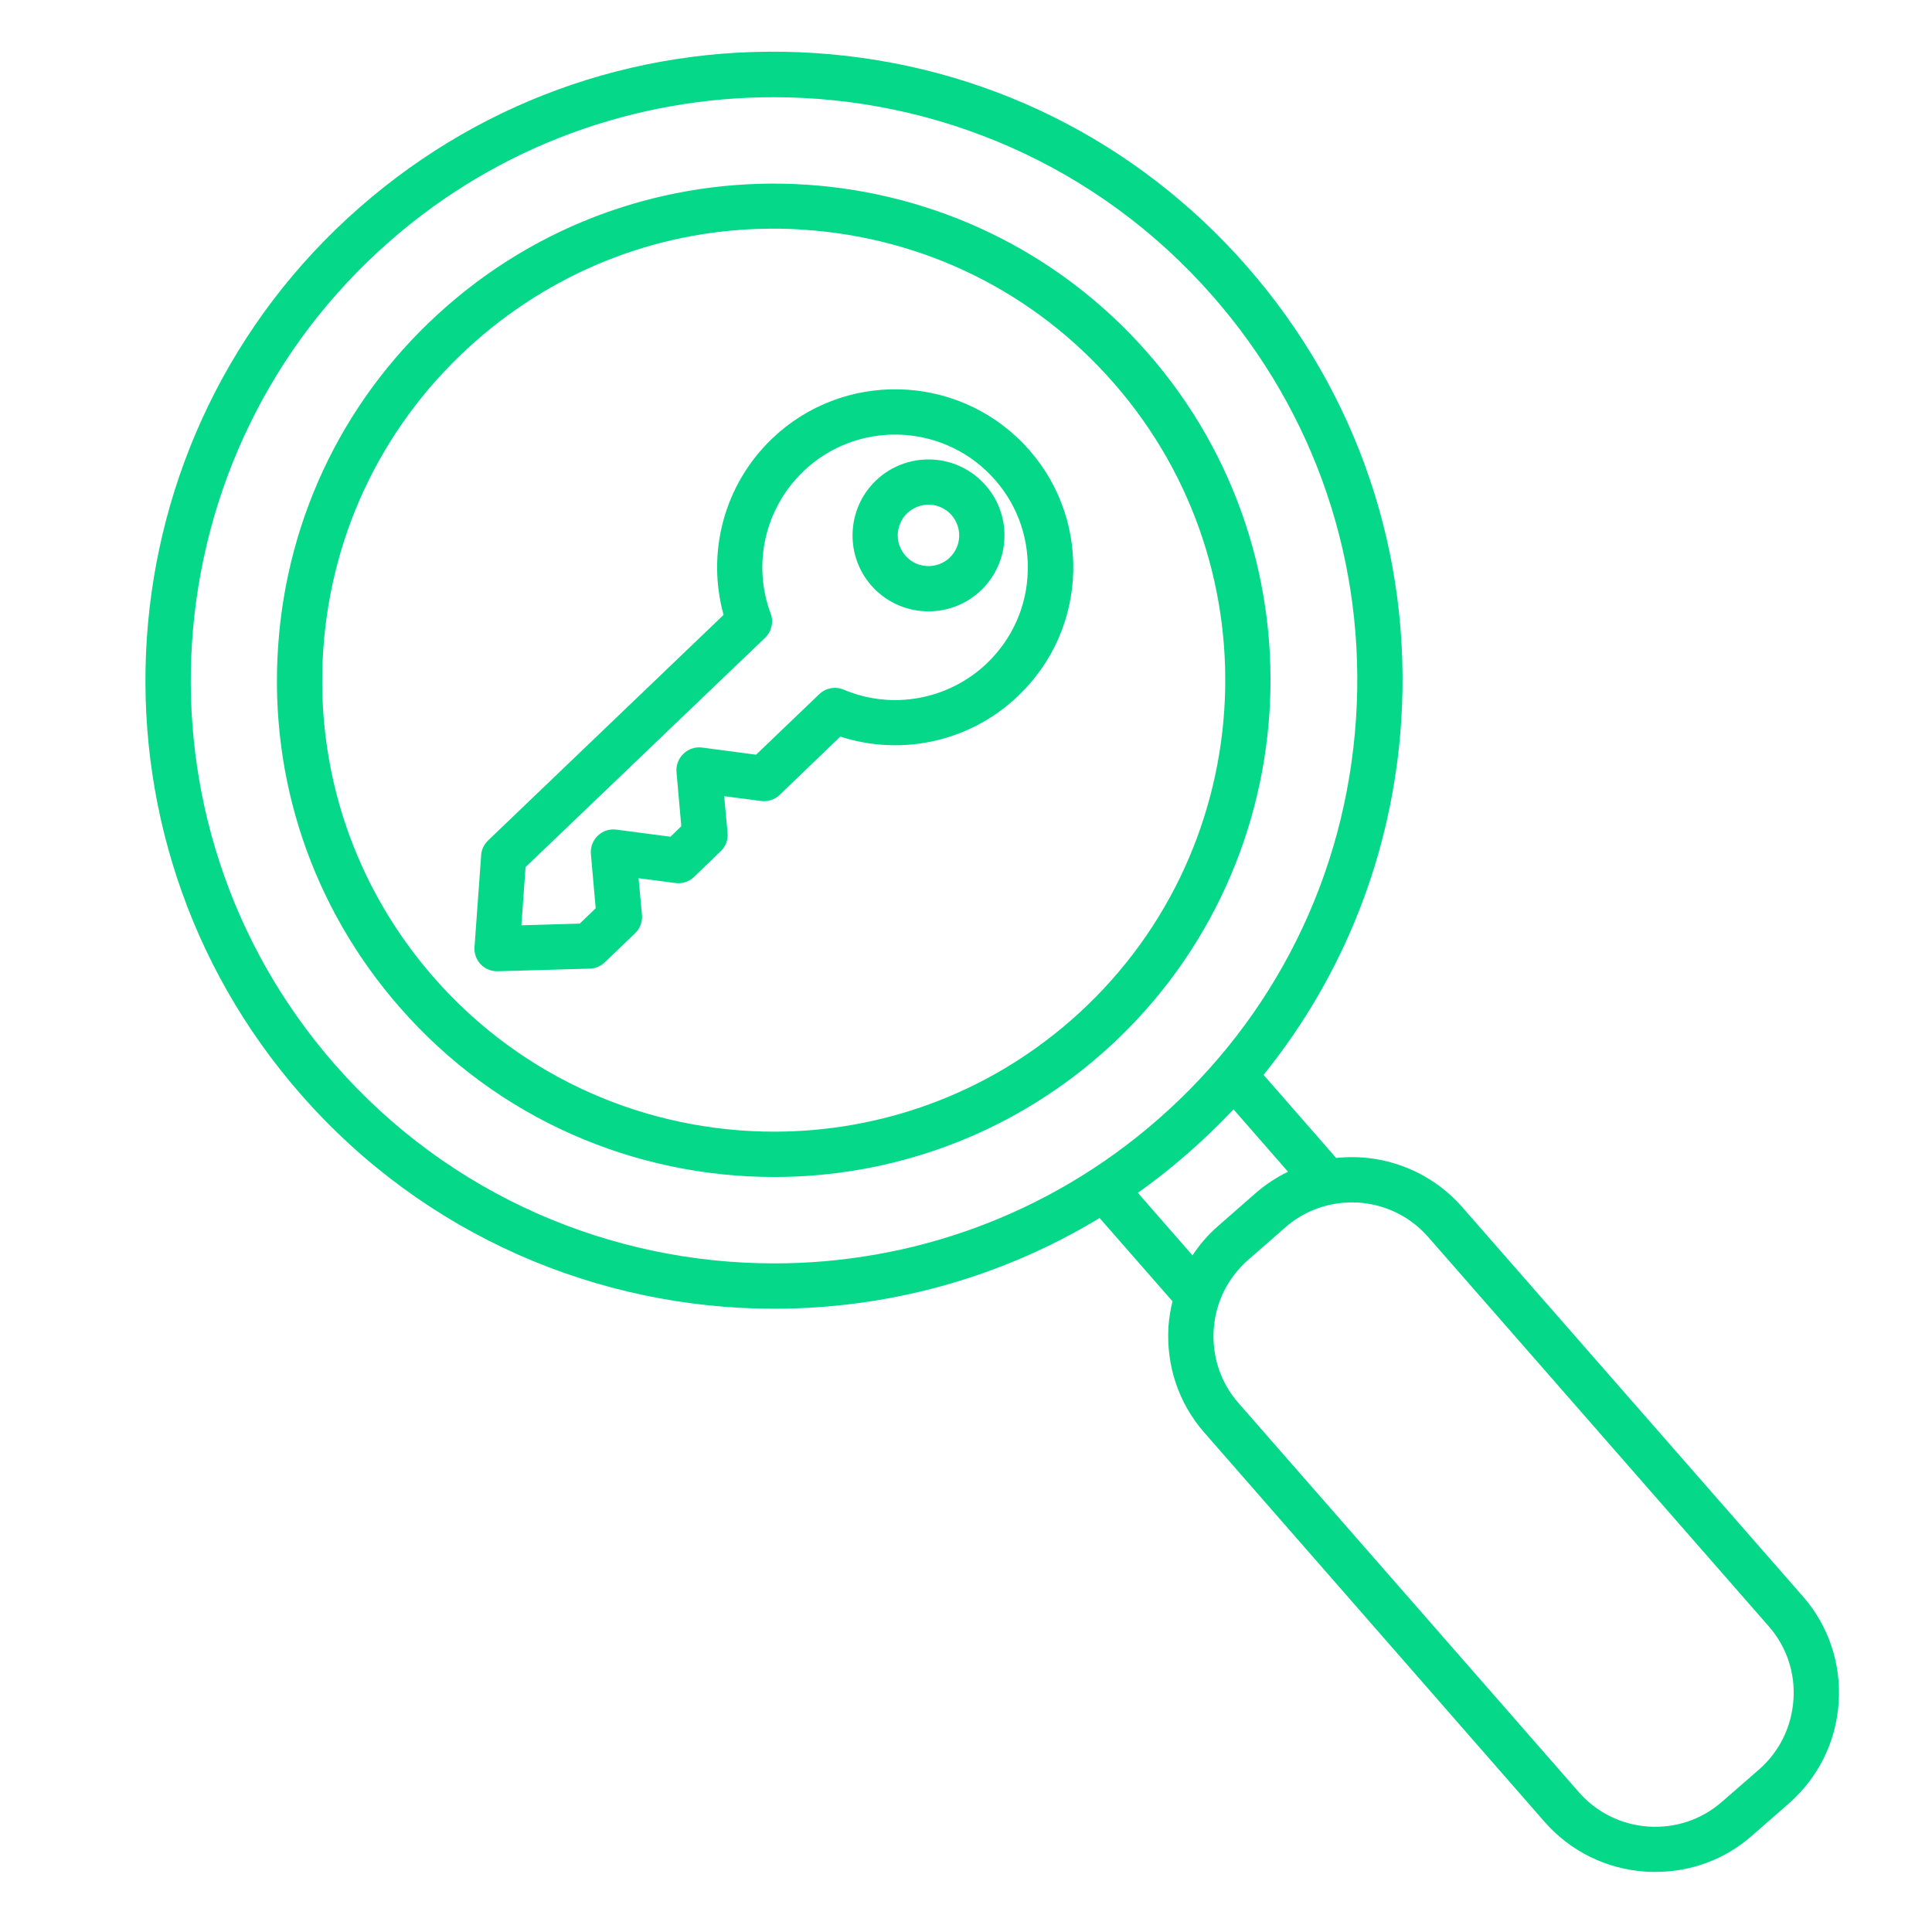 <svg xmlns="http://www.w3.org/2000/svg" xmlns:xlink="http://www.w3.org/1999/xlink" width="65" zoomAndPan="magnify" viewBox="0 0 48.75 48.75" height="65" preserveAspectRatio="xMidYMid meet" version="1.2"><defs><clipPath id="f110ac4e58"><path d="M 3 1.016 L 46.598 1.016 L 46.598 47.277 L 3 47.277 Z M 3 1.016 "/></clipPath></defs><g id="8528f94738"><g clip-rule="nonzero" clip-path="url(#f110ac4e58)"><path style=" stroke:none;fill-rule:nonzero;fill:#06d889;fill-opacity:1;" d="M 28.965 8.91 C 24.414 3.707 16.477 3.176 11.27 7.73 C 8.75 9.934 7.238 12.988 7.016 16.332 C 6.793 19.672 7.883 22.902 10.09 25.422 C 12.566 28.254 16.039 29.699 19.535 29.699 C 22.465 29.699 25.406 28.68 27.781 26.605 C 32.984 22.051 33.516 14.113 28.965 8.91 Z M 27.027 25.742 C 24.871 27.629 22.195 28.555 19.531 28.555 C 16.359 28.555 13.199 27.238 10.949 24.668 C 8.945 22.379 7.953 19.445 8.156 16.406 C 8.359 13.371 9.734 10.594 12.023 8.59 C 14.121 6.758 16.75 5.77 19.508 5.77 C 19.766 5.77 20.027 5.777 20.285 5.797 C 23.324 6 26.098 7.371 28.102 9.664 C 32.242 14.395 31.758 21.605 27.027 25.742 Z M 45.492 40.281 L 36.898 30.461 C 36.074 29.52 34.875 29.094 33.715 29.219 L 31.883 27.121 C 33.918 24.605 35.133 21.523 35.355 18.227 C 35.637 13.996 34.254 9.91 31.465 6.723 C 28.676 3.535 24.812 1.621 20.582 1.34 C 16.355 1.059 12.27 2.438 9.082 5.227 C 2.496 10.984 1.828 21.027 7.586 27.609 C 10.719 31.191 15.113 33.023 19.535 33.023 C 22.375 33.023 25.219 32.266 27.746 30.734 L 29.586 32.836 C 29.535 33.039 29.5 33.254 29.484 33.469 C 29.422 34.461 29.742 35.414 30.391 36.152 L 38.98 45.977 C 39.629 46.715 40.531 47.16 41.52 47.227 C 41.605 47.234 41.688 47.234 41.773 47.234 C 42.672 47.234 43.527 46.918 44.203 46.324 L 45.141 45.504 C 45.883 44.852 46.328 43.953 46.395 42.961 C 46.461 41.977 46.141 41.023 45.492 40.281 Z M 19.535 31.879 C 15.434 31.879 11.352 30.18 8.445 26.855 C 3.105 20.75 3.727 11.43 9.836 6.086 C 12.621 3.648 16.078 2.453 19.52 2.453 C 23.617 2.453 27.699 4.152 30.605 7.477 C 33.195 10.434 34.477 14.227 34.215 18.148 C 33.953 22.07 32.18 25.656 29.219 28.246 C 26.43 30.684 22.977 31.879 19.535 31.879 Z M 28.711 30.098 C 29.145 29.793 29.562 29.461 29.969 29.105 C 30.375 28.75 30.762 28.379 31.125 27.992 L 32.5 29.566 C 32.211 29.707 31.934 29.887 31.68 30.109 L 30.738 30.934 C 30.488 31.152 30.27 31.402 30.09 31.676 Z M 45.254 42.887 C 45.207 43.574 44.902 44.195 44.391 44.645 L 43.449 45.465 C 42.938 45.914 42.281 46.133 41.598 46.09 C 40.91 46.043 40.289 45.734 39.84 45.223 L 31.25 35.402 C 30.801 34.891 30.582 34.234 30.625 33.547 C 30.672 32.863 30.98 32.242 31.492 31.793 L 32.43 30.973 C 32.914 30.547 33.516 30.34 34.113 30.34 C 34.824 30.34 35.535 30.637 36.039 31.215 L 44.629 41.035 C 45.078 41.547 45.301 42.203 45.254 42.887 Z M 19.48 11.07 C 18.277 12.223 17.82 13.93 18.258 15.516 L 12.316 21.207 C 12.215 21.305 12.148 21.438 12.141 21.578 L 11.973 23.898 C 11.961 24.059 12.02 24.219 12.129 24.332 C 12.238 24.445 12.387 24.508 12.543 24.508 C 12.547 24.508 12.555 24.508 12.559 24.508 L 14.883 24.441 C 15.027 24.438 15.16 24.379 15.262 24.281 L 16.023 23.551 C 16.148 23.434 16.215 23.262 16.199 23.086 L 16.113 22.16 L 17.039 22.281 C 17.211 22.305 17.383 22.25 17.512 22.129 L 18.184 21.48 C 18.309 21.363 18.375 21.191 18.359 21.02 L 18.273 20.09 L 19.199 20.211 C 19.371 20.234 19.543 20.18 19.672 20.059 L 21.203 18.586 C 22.77 19.094 24.496 18.707 25.695 17.555 C 26.562 16.727 27.055 15.609 27.082 14.406 C 27.105 13.207 26.664 12.07 25.832 11.203 C 24.117 9.418 21.27 9.355 19.48 11.07 Z M 24.906 16.734 C 23.941 17.656 22.52 17.922 21.289 17.402 C 21.078 17.312 20.836 17.359 20.672 17.516 L 19.078 19.043 L 17.715 18.863 C 17.543 18.84 17.371 18.898 17.246 19.02 C 17.121 19.137 17.055 19.309 17.07 19.48 L 17.191 20.848 L 16.918 21.113 L 15.555 20.934 C 15.383 20.91 15.211 20.965 15.086 21.086 C 14.957 21.207 14.895 21.379 14.91 21.551 L 15.031 22.918 L 14.629 23.305 L 13.156 23.348 L 13.262 21.879 L 19.305 16.094 C 19.469 15.934 19.527 15.695 19.445 15.48 C 18.98 14.227 19.305 12.82 20.27 11.895 C 21.602 10.617 23.727 10.664 25.004 11.996 C 25.625 12.641 25.953 13.492 25.934 14.387 C 25.918 15.281 25.551 16.113 24.906 16.734 Z M 22.102 12.125 C 21.34 12.855 21.312 14.074 22.043 14.836 C 22.418 15.23 22.926 15.426 23.43 15.426 C 23.906 15.426 24.387 15.25 24.754 14.895 C 25.52 14.164 25.547 12.945 24.812 12.184 C 24.082 11.418 22.867 11.395 22.102 12.125 Z M 23.965 14.07 C 23.656 14.363 23.164 14.355 22.871 14.047 C 22.727 13.895 22.648 13.699 22.652 13.492 C 22.66 13.285 22.742 13.094 22.891 12.949 C 23.039 12.812 23.227 12.734 23.43 12.734 C 23.434 12.734 23.438 12.734 23.445 12.734 C 23.652 12.738 23.844 12.824 23.988 12.973 C 24.129 13.121 24.207 13.32 24.203 13.527 C 24.199 13.734 24.113 13.926 23.965 14.07 Z M 23.965 14.07 "/></g></g></svg>